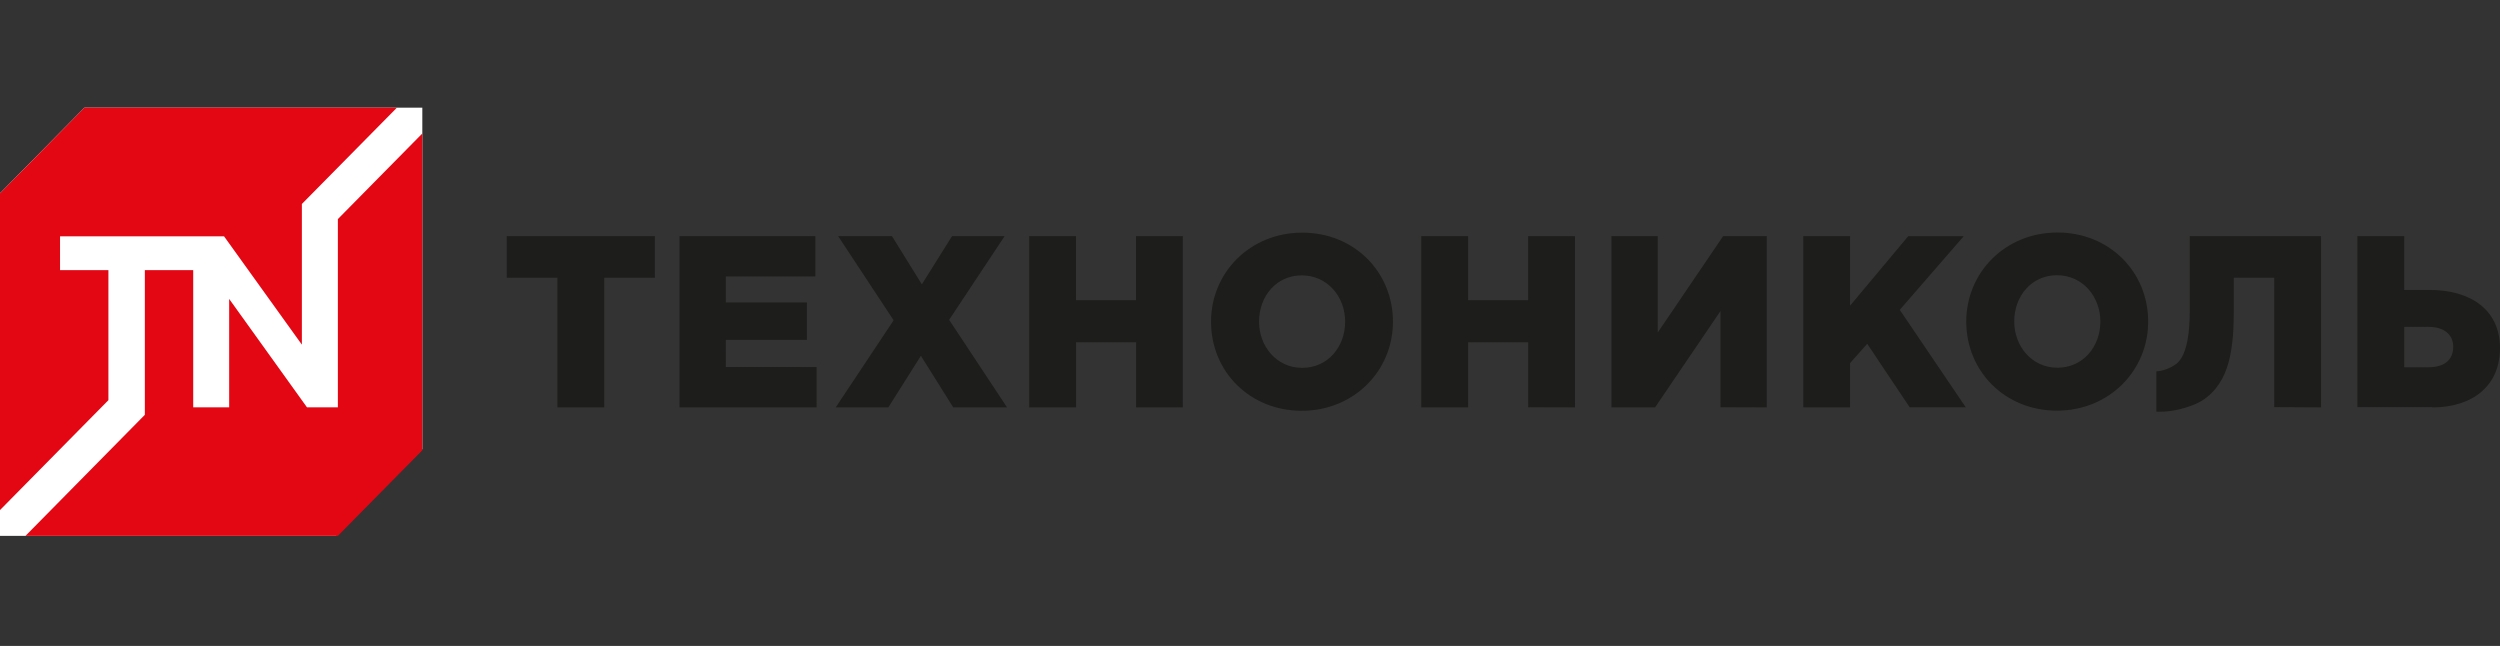 <svg width="209" height="54" viewBox="0 0 209 54" fill="none" xmlns="http://www.w3.org/2000/svg">
<rect x="0" y="0" width="209" height="54" fill="#333333" stroke="none"/>
<path d="M0 44.801V16.16L7.06 9L35.306 9V37.543L28.059 44.801H0Z" fill="white"/>
<path d="M28.243 44.801H2.128L12.109 34.679V22.585H16.152V34.054H19.158V24.99L25.664 34.054H28.246V18.315L35.306 11.158V37.64L28.243 44.801ZM25.236 28.811L18.73 19.755H5.019V22.585H9.063V33.453L0 42.642V16.16L7.06 9H33.183L25.236 17.053V28.798V28.811Z" fill="#E30613"/>
<path d="M50.514 23.217V34.058H46.6V23.217H42.364V19.742H54.749V23.217H50.514ZM68.265 30.685V34.058H56.807V19.74H68.163V23.114H60.681V25.285H67.457V28.415H60.681V30.679L68.265 30.685ZM84.19 34.058H79.691L76.987 29.744L74.265 34.058H69.866L74.708 26.776L70.068 19.74H74.567L77.067 23.771L79.591 19.74H83.988L79.348 26.737L84.19 34.058ZM94.978 34.058V28.616H89.958V34.058H86.04V19.74H89.953V25.099H94.972V19.74H98.884V34.058H94.978ZM108.827 34.341C104.467 34.341 101.242 31.046 101.242 26.896C101.242 22.783 104.509 19.449 108.867 19.449C113.225 19.449 116.45 22.745 116.45 26.896C116.45 31.007 113.182 34.341 108.827 34.341V34.341ZM108.827 23.021C106.686 23.021 105.256 24.781 105.256 26.889C105.256 28.955 106.728 30.753 108.867 30.753C111.006 30.753 112.456 28.995 112.456 26.889C112.456 24.823 110.985 23.021 108.831 23.021H108.827ZM127.756 34.047V28.616H122.737V34.058H118.819V19.74H122.734V25.099H127.753V19.74H131.668V34.058L127.756 34.047ZM143.833 34.047V26.001L138.365 34.058H134.715V19.74H138.588V27.799L144.055 19.74H147.704V34.058L143.833 34.047ZM164.347 34.047H159.648L156.1 28.74L154.665 30.356V34.058H150.753V19.74H154.665V25.556L159.527 19.746H164.167L158.821 25.903L164.347 34.064V34.047ZM171.962 34.33C167.605 34.33 164.379 31.034 164.379 26.885C164.379 22.771 167.644 19.438 172.001 19.438C176.358 19.438 179.587 22.733 179.587 26.885C179.587 30.996 176.319 34.33 171.962 34.33ZM171.962 23.009C169.822 23.009 168.391 24.77 168.391 26.878C168.391 28.944 169.862 30.741 172.001 30.741C174.14 30.741 175.591 28.984 175.591 26.878C175.591 24.812 174.122 23.009 171.966 23.009H171.962ZM203.333 34.035H197.078V19.742H200.992V24.239H203.129C206.52 24.239 209 25.878 209 29.107C209 32.197 206.781 34.06 203.333 34.06V34.035ZM203.054 27.328H200.996V30.702H203.033C204.324 30.702 205.091 30.109 205.091 28.984C205.091 27.982 204.324 27.328 203.054 27.328V27.328ZM190.124 34.035V23.217H186.745V25.817C186.745 29.081 186.454 31.971 184.096 33.491C183.512 33.867 181.997 34.418 180.643 34.418H180.273V31.041C180.746 31.041 181.496 30.77 181.946 30.413C182.913 29.654 183.062 27.506 183.062 26.026V19.74H194.039V34.058L190.124 34.035Z" fill="#1D1D1B"/>
</svg>
